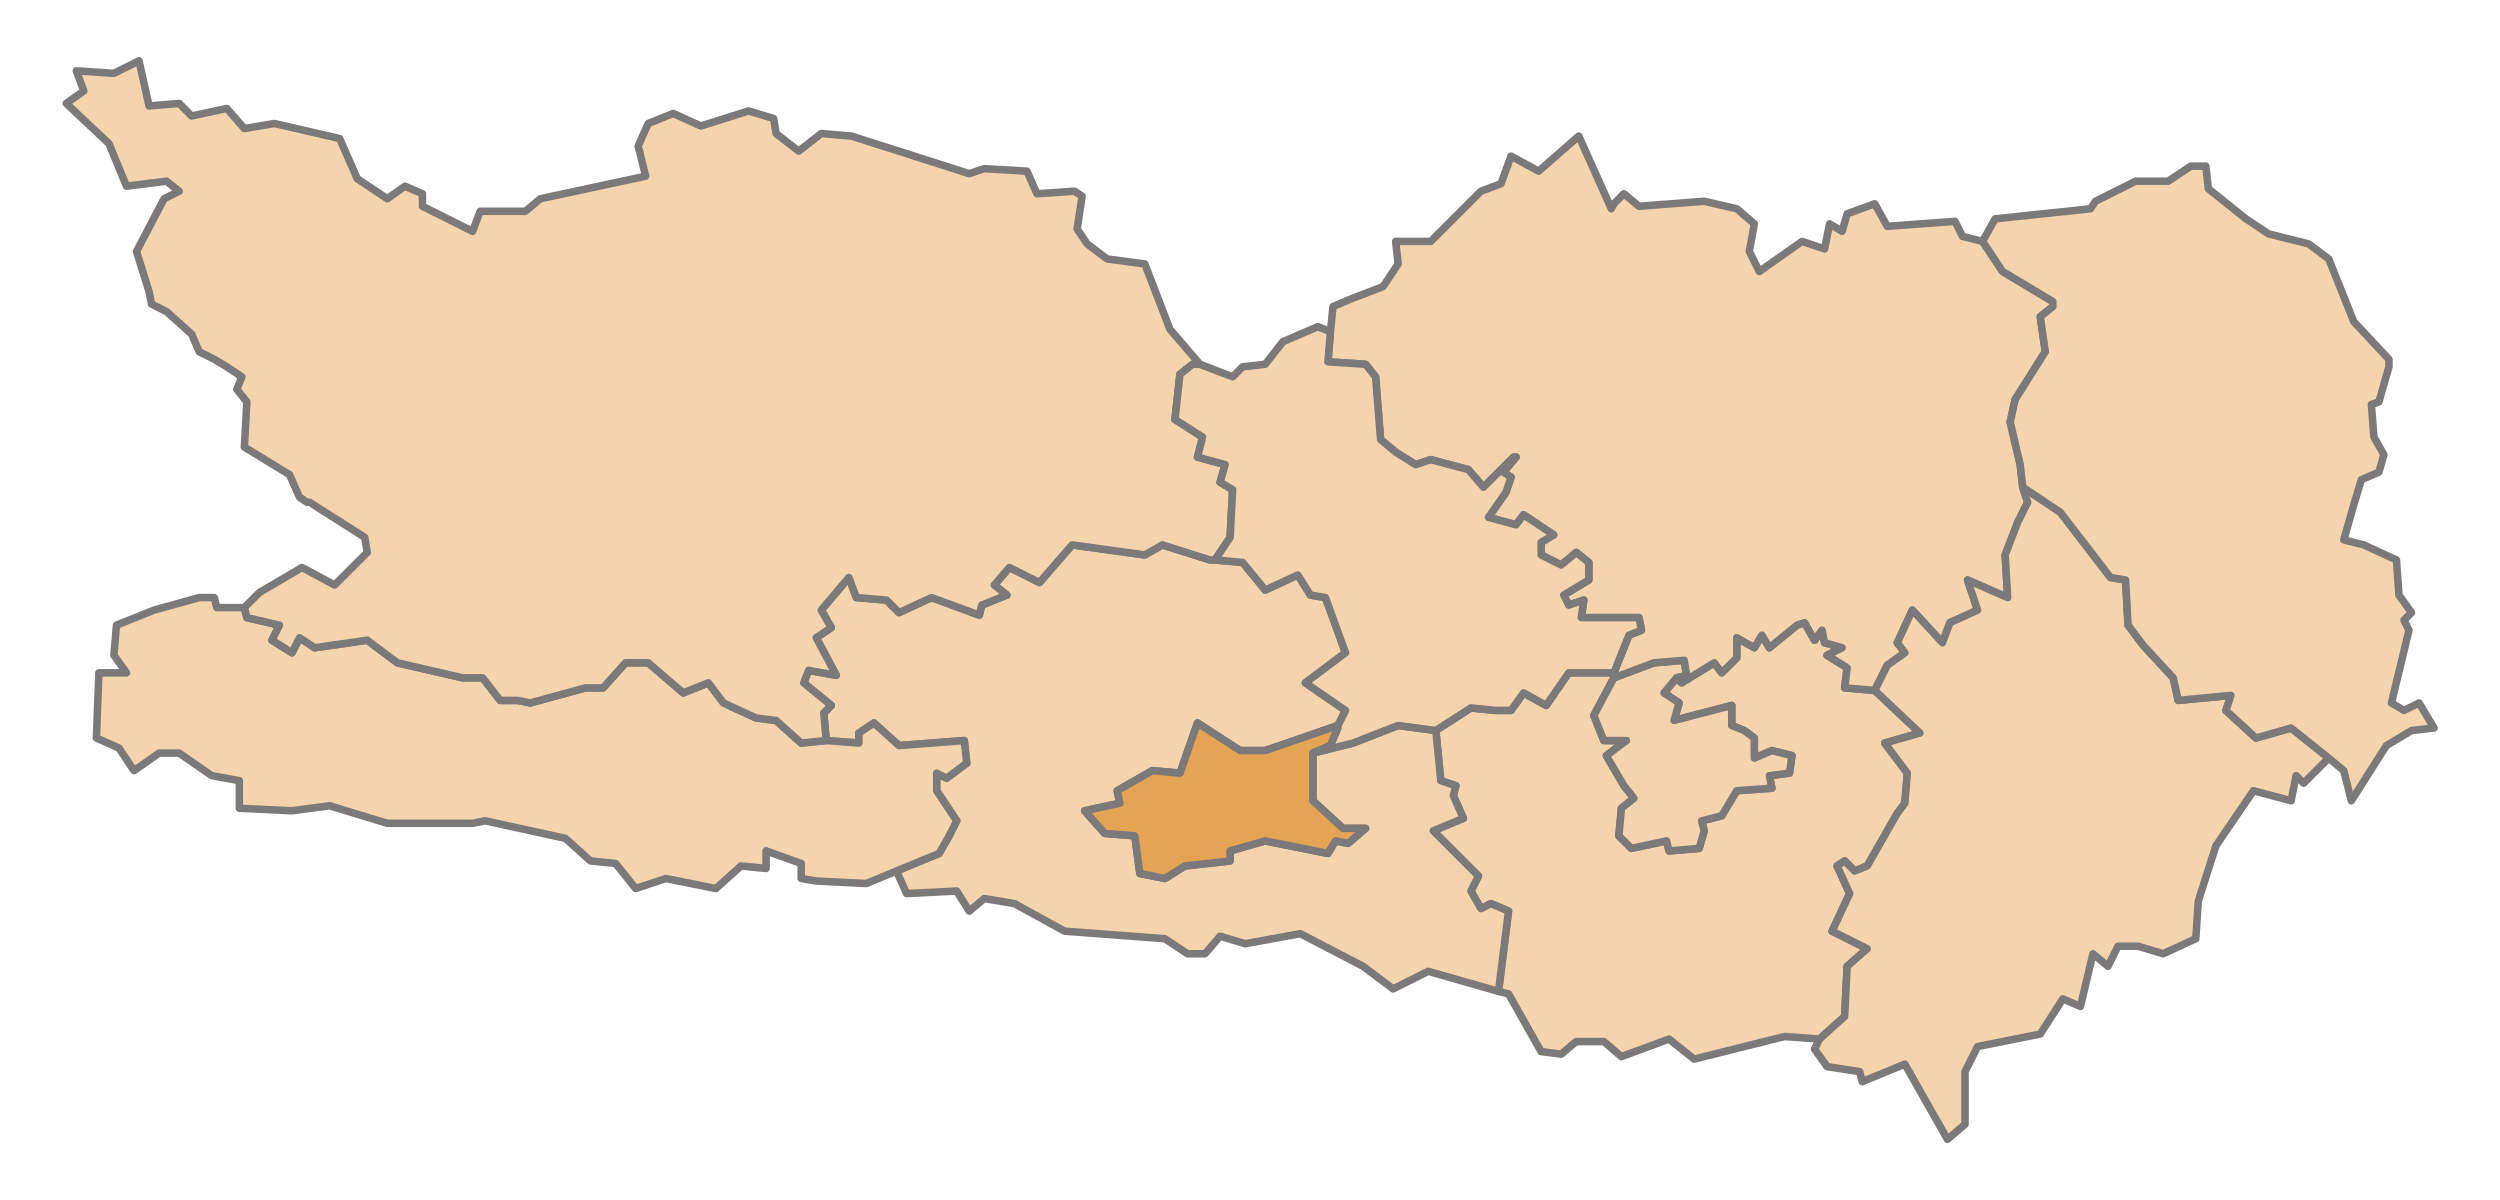 <svg xmlns="http://www.w3.org/2000/svg" width="1000" height="480" version="1.0"><path style="fill:#f4d4ac;stroke:#7b7979;stroke-width:1.738;stroke-linecap:round;stroke-linejoin:round;stroke-miterlimit:10;stroke-dasharray:none;stroke-opacity:1;fill-opacity:1" d="m437.793 150.146 2.317 4.057 1.738-2.317.58 2.896 4.054 1.159-3.476 1.738 4.635 2.896-.58 4.634 6.952.58 10.426 9.847-8.11 2.317 5.214 6.951-.58 6.951-1.737 2.317-6.951 12.165-2.897 1.159-2.317-2.317-1.738 1.158 2.897 6.372-4.055 8.691 8.11 4.055-4.634 4.055-.58 11.586-5.792 5.213-8.11-.58-20.854 5.214-5.793-4.634-11.006 4.055-4.055-3.476h-6.371l-3.476 2.897-4.634-.58-7.53-13.323-2.318-.58 2.317-18.538-4.055-1.738-2.317 1.159-2.317-4.055 1.738-3.476-10.427-10.427 6.951-2.896-2.317-5.213.58-2.318-3.476-1.158-1.159-11.585 8.11-5.214 5.793.58h3.476l2.896-4.055 5.213 2.896 5.214-7.53h10.427v1.158l-4.635 8.689 2.317 5.793h5.214l-4.634 3.475 4.055 6.951 2.317 2.897-2.897 2.317-.579 6.372 2.896 2.896 8.11-1.738.58 2.317 6.95-.579 1.16-4.055-.58-2.317 4.634-1.158 3.476-5.793 8.11-.58-.58-2.896 4.634-.579.58-4.055-4.635-1.158-4.054 1.738v-4.635l-2.317-1.737-2.897-1.159v-4.634l-13.323 3.475 1.159-4.054-3.476-2.317 2.896-3.476 1.159 1.158 7.53-4.634 1.738 2.317 3.476-3.475v-4.634l4.055 2.317 1.737-2.897 1.738 2.897 6.372-5.216 1.738-.58" transform="matrix(1.732 0 0 1.732 -36.458 -10.991)"/><path d="m289.5 132.188 11.006 3.476h1.159l6.372.58 5.213 6.371 7.53-3.475 2.897 4.634 3.476.579 4.634 12.746-9.268 6.951 9.268 6.372-1.738 3.476-16.799 5.793h-5.792l-9.848-6.372-4.055 11.585-6.372-.58-8.11 4.635.58 2.896-8.11 1.738 4.634 5.214 6.951.579 1.159 8.689 5.792 1.158 4.635-2.896 10.426-1.158v-2.318l8.11-2.317 14.482 2.897 1.738-2.897 2.896.58 4.055-3.476h-5.213l-6.952-6.372V180.27l9.269-2.317 10.426-4.055 8.69 1.159 1.158 11.585 3.476 1.158-.58 2.318 2.317 5.213-6.95 2.896 10.426 10.427-1.738 3.476 2.317 4.055 2.317-1.159 4.055 1.738-2.317 18.539-16.22-4.634-8.11 4.055-6.95-5.214-14.482-7.53-12.744 2.317-5.793-1.738-3.475 4.055h-4.055l-5.214-3.476-23.17-1.738-11.586-6.374-6.95-1.158-3.479 2.896L242 212.13l-11.588.579-2.317-5.213 9.848-4.055 2.317-4.055 1.74-3.476-4.636-6.951v-4.055l2.317 1.159 4.636-3.476-.579-5.213-15.063 1.158-5.793-5.213-3.476 2.317v2.317l-7.53-.58-.58-6.371 1.738-1.738-6.372-5.214 1.159-2.896 6.372 1.159-4.634-8.69 3.475-2.316-2.317-4.058 6.372-7.53 1.738 4.634 6.951.58 2.897 2.896 7.53-3.476 11.009 4.055.579-2.317 5.793-2.317-2.897-2.317 3.476-4.055 6.951 3.475 7.53-8.689 16.8 2.317 4.054-2.317M408.83 168.685l-1.159 4.054 13.323-3.475v4.634l2.897 1.159 2.317 1.737v4.635l4.054-1.738 4.635 1.158-.58 4.055-4.634.58.58 2.896-8.11.579-3.476 5.793-4.634 1.158.58 2.317-1.16 4.055-6.95.58-.58-2.318-8.11 1.738-2.896-2.896.58-6.372 2.896-2.317-2.317-2.897-4.055-6.95 4.634-3.476h-5.214l-2.317-5.793 4.635-8.69 9.268-3.475 6.951-.579.58 3.476-2.318.579-2.896 3.476 3.476 2.317" style="fill:#f4d4ac;stroke:#7b7979;stroke-width:1.738;stroke-linecap:round;stroke-linejoin:round;stroke-miterlimit:10;stroke-dasharray:none;stroke-opacity:1;fill-opacity:1" transform="matrix(1.732 0 0 1.732 -36.458 -10.991)"/><path style="fill:#e4a454;stroke:#7b7979;stroke-width:1.738;stroke-linecap:round;stroke-linejoin:round;stroke-miterlimit:10;stroke-dasharray:none;stroke-opacity:1;fill-opacity:1" d="M307.458 179.69h5.792l16.799-5.792v.58l-1.738 4.054-4.055 1.738v11.006l6.952 6.372h5.213l-4.055 3.476-2.896-.58-1.738 2.897-14.482-2.897-8.11 2.317v2.318l-10.426 1.158-4.635 2.896-5.792-1.158-1.159-8.69-6.951-.578-4.634-5.214 8.11-1.738-.58-2.896 8.11-4.634 6.372.58 4.055-11.586 9.848 6.372" transform="matrix(1.732 0 0 1.732 -36.458 -10.991)"/><path d="m70.534 144.353.58 2.317h6.371l.58 2.317 7.53 1.738-1.738 3.478 4.635 2.896 1.737-3.475 3.476 2.317 12.165-1.738 6.95 5.213 15.062 3.476h4.634l4.055 5.213h4.055l2.896.58 12.744-3.476h4.055l5.213-5.793h5.214l8.11 6.952 5.792-2.318 3.476 4.635 7.53 3.475 4.634.58 5.793 5.213 5.793-.58 7.53.58v-2.317l3.476-2.317 5.793 5.213 15.063-1.158.58 5.213-4.637 3.476-2.317-1.159v4.055L242 195.91l-1.74 3.476-2.317 4.055-9.848 4.055-6.95 2.896-11.586-.58-3.476-.579v-3.475l-8.11-2.897v4.055l-5.792-.579-5.793 5.214-11.585-2.318-6.952 2.318-4.634-5.793-5.792-.58-5.793-5.213-18.537-4.055-2.896.58h-19.695l-13.323-4.055-8.69 1.158-12.164-.58v-6.371l-6.372-1.159-7.53-5.213H57.79l-5.792 4.055-3.476-5.214-5.213-2.317.579-15.06h6.372l-2.897-4.055.58-6.954 8.689-3.476 10.427-2.896h3.475M385.659 37.765l7.53 16.799.58-1.159 2.317-2.317 3.475 2.897 15.061-1.159 7.53 1.738 4.056 3.475-1.159 6.372 2.317 4.635 9.848-6.952 5.213 1.738 1.159-5.793 2.896 1.738 1.159-4.055 6.372-2.317 2.896 5.214 15.64-1.159 1.738 3.476 4.634 1.158 4.634 6.952 11.586 6.95v1.16l-2.897 2.316 1.159 8.113-6.951 11.006-1.159 5.213 2.317 9.848.58 5.213 1.158 3.476-2.317 4.634-2.897 7.53.58 9.848-9.269-4.055 2.318 6.951-6.372 2.897-1.738 4.636-6.951-7.533-3.476 7.533 1.738 2.317-4.055 2.897-2.896 5.792-6.952-.579.58-4.634-4.635-2.896 3.476-1.738-4.055-1.159-.58-2.896-1.737 2.317-2.317-4.057-1.738.579-6.372 5.216-1.738-2.897-1.737 2.897-4.055-2.317v4.634l-3.476 3.475-1.738-2.317-7.53 4.634-1.159-1.158 2.317-.58-.579-3.475-6.951.58-9.268 3.475v-1.159l3.475-8.689 2.897-1.158-.58-2.899h-13.323l.58-4.055-3.476 1.159-1.159-2.317 5.793-3.476v-4.055l-2.896-2.317-3.476 2.896-4.634-2.317v-2.896l2.896-1.738-6.951-4.634-1.738 2.317-6.372-1.738 4.055-5.792 1.159-3.476-1.738-1.159 2.896-3.475h-.58l-6.95 6.951-3.476-4.055-8.69-2.317-3.475 1.159-4.634-2.897-3.475-2.896-1.159-14.482-2.317-2.896-8.69-.58.58-6.953.58-5.793 4.054-1.737 7.53-2.897 3.476-5.213-.579-5.214h8.11l11.585-11.585 4.634-1.738 2.318-6.372 6.372 3.476 9.268-8.11" style="fill:#f4d4ac;stroke:#7b7979;stroke-width:1.738;stroke-linecap:round;stroke-linejoin:round;stroke-miterlimit:10;stroke-dasharray:none;stroke-opacity:1;fill-opacity:1" transform="matrix(1.732 0 0 1.732 -36.458 -10.991)"/><path style="fill:#f4d4ac;stroke:#7b7979;stroke-width:1.738;stroke-linecap:round;stroke-linejoin:round;stroke-miterlimit:10;stroke-dasharray:none;stroke-opacity:1;fill-opacity:1" d="m53.156 20.387 2.317 10.427 6.951-.58 2.897 2.897 8.11-1.738 4.054 4.634 6.952-1.158 15.06 3.475 4.056 9.269 6.95 4.634 4.056-2.897 4.055 1.738v2.897l11.585 5.792 1.738-4.634h10.427l3.475-2.896 24.33-5.214-1.738-6.95 2.317-5.214 5.792-2.317 6.372 2.896 11.006-3.476 5.793 1.738.58 3.476 5.213 4.055 5.213-4.055 6.951.58 27.226 8.688 3.478-1.158 9.848.579 2.317 5.213 8.689-.579 1.738 1.159-1.159 7.53 2.317 3.476 4.634 3.475 8.69 1.159 5.792 15.063 6.951 8.11h-1.738l-2.896 2.317-1.158 10.427 6.372 4.055-1.159 4.634 6.372 1.738-1.159 4.055 2.897 1.737-.58 11.006-3.475 5.214h-1.159l-11.006-3.476-4.055 2.317-16.798-2.317-7.531 8.69-6.951-3.476-3.476 4.055 2.897 2.317-5.793 2.317-.58 2.317-11.008-4.055-7.53 3.476-2.897-2.897-6.951-.58-1.738-4.633-6.372 7.53 2.317 4.058-3.475 2.317 4.634 8.689-6.372-1.159-1.159 2.896 6.372 5.214-1.737 1.738.579 6.372-5.793.579-5.793-5.214-4.634-.579-7.53-3.475-3.476-4.635-5.793 2.318-8.11-6.952h-5.213l-5.213 5.793h-4.055l-12.744 3.476-2.896-.58h-4.055l-4.055-5.213h-4.634l-15.061-3.476-6.951-5.213-12.165 1.738-3.476-2.317-1.737 3.475-4.635-2.896 1.738-3.478-7.53-1.738-.58-2.317 3.476-3.476 9.848-5.792 7.53 4.055 7.53-7.53-.579-3.477-12.744-8.11h-.579l-1.738-1.158-2.317-5.213-10.427-6.372.58-10.427-2.317-2.896 1.158-2.897-3.475-2.317-2.897-1.738-3.475-1.737-1.738-4.055-5.793-5.216-3.475-1.738-.58-2.896-2.896-9.269 6.372-12.164 3.475-1.738-2.896-2.317-9.268 1.158-4.055-9.847-9.848-9.268 4.055-2.897-1.738-4.634 8.69.58 5.792-2.897M511.942 140.298l.58 10.427 3.475 4.636 6.95 7.53 1.16 5.214 12.164-1.158-1.158 3.475 6.95 6.372 8.11-2.317 8.69 6.952-5.793 5.792-1.738-1.738-1.158 5.793-8.69-2.317-8.689 12.744-4.054 12.744-.58 8.691-7.53 3.476-5.793-1.738h-4.634l-2.317 4.634-3.478-2.896-2.896 12.165-4.055-1.738-5.214 8.11-14.481 2.896-2.897 5.792v12.165l-4.055 3.476-9.847-17.378-9.848 4.055-.58-2.317-7.53-1.159-2.896-4.055 1.159-2.317 5.792-5.213.58-11.586 4.634-4.055-8.11-4.055 4.055-8.691-2.897-6.372 1.738-1.158 2.317 2.317 2.897-1.159 6.95-12.165 1.739-2.317.579-6.95-5.213-6.952 8.11-2.317-10.427-9.848 2.896-5.792 4.055-2.897-1.738-2.317 3.476-7.533 6.95 7.533 1.739-4.636 6.372-2.897-2.318-6.951 9.269 4.055-.58-9.848 2.897-7.53 2.317-4.634-1.159-3.476 8.69 5.793 11.587 15.06 3.476.58" transform="matrix(1.732 0 0 1.732 -36.458 -10.991)"/><path d="m530.478 44.716.58 5.214 8.689 6.95 5.213 3.477 9.268 2.317 4.635 3.475 5.792 14.482 8.11 8.691v1.738l-2.317 8.11-1.738.58.58 7.53 2.316 4.055-1.158 4.054-4.055 1.738-1.738 5.793-2.317 8.11 4.634 1.158 7.53 3.476.58 8.11 2.896 4.055-1.737 1.737 1.158 2.32-4.055 16.799 2.897 1.737 3.475-1.737 3.476 5.792-5.214.58-5.792 3.475-8.11 12.744-1.738-6.951-3.475-2.896-8.69-6.952-8.11 2.317-6.95-6.372 1.158-3.475-12.165 1.158-1.158-5.213-6.951-7.53-3.476-4.637-.58-10.427-3.475-.58-11.588-15.06-8.689-5.793-.579-5.213-2.317-9.848 1.159-5.213 6.95-11.006-1.158-8.113 2.897-2.317v-1.158l-11.586-6.951-4.634-6.952 2.896-5.213 22.015-2.317 1.159-1.738 9.268-4.634h7.53l5.214-3.476h3.475M338.738 93.377l1.159 14.482 3.475 2.896 4.634 2.897 3.476-1.159 8.689 2.317 3.476 4.055 6.95-6.951h.58l-2.896 3.475 1.738 1.159-1.159 3.476-4.055 5.792 6.372 1.738 1.738-2.317 6.951 4.634-2.896 1.738v2.896l4.634 2.317 3.476-2.896 2.896 2.317v4.055l-5.793 3.476 1.159 2.317 3.475-1.159-.579 4.055h13.323l.58 2.899-2.897 1.158-3.475 8.69h-10.427l-5.214 7.53-5.213-2.896-2.896 4.054h-3.476l-5.793-.579-8.11 5.214-8.689-1.159-10.426 4.055-9.269 2.317 4.055-1.738 1.738-4.055v-.579l1.738-3.476-9.268-6.372 9.268-6.95-4.634-12.747-3.476-.58-2.896-4.633-7.53 3.475-5.214-6.372-6.372-.58 3.475-5.213.58-11.006-2.897-1.737 1.159-4.055-6.372-1.738 1.159-4.634-6.372-4.055 1.158-10.427 2.896-2.317h1.738l7.53 2.896 2.318-2.317 5.213-.58 4.055-5.212 8.11-3.479 2.896 1.159-.58 6.954 8.69.579 2.317 2.896" style="fill:#f4d4ac;stroke:#7b7979;stroke-width:1.738;stroke-linecap:round;stroke-linejoin:round;stroke-miterlimit:10;stroke-dasharray:none;stroke-opacity:1;fill-opacity:1" transform="matrix(1.732 0 0 1.732 -36.458 -10.991)"/></svg>
